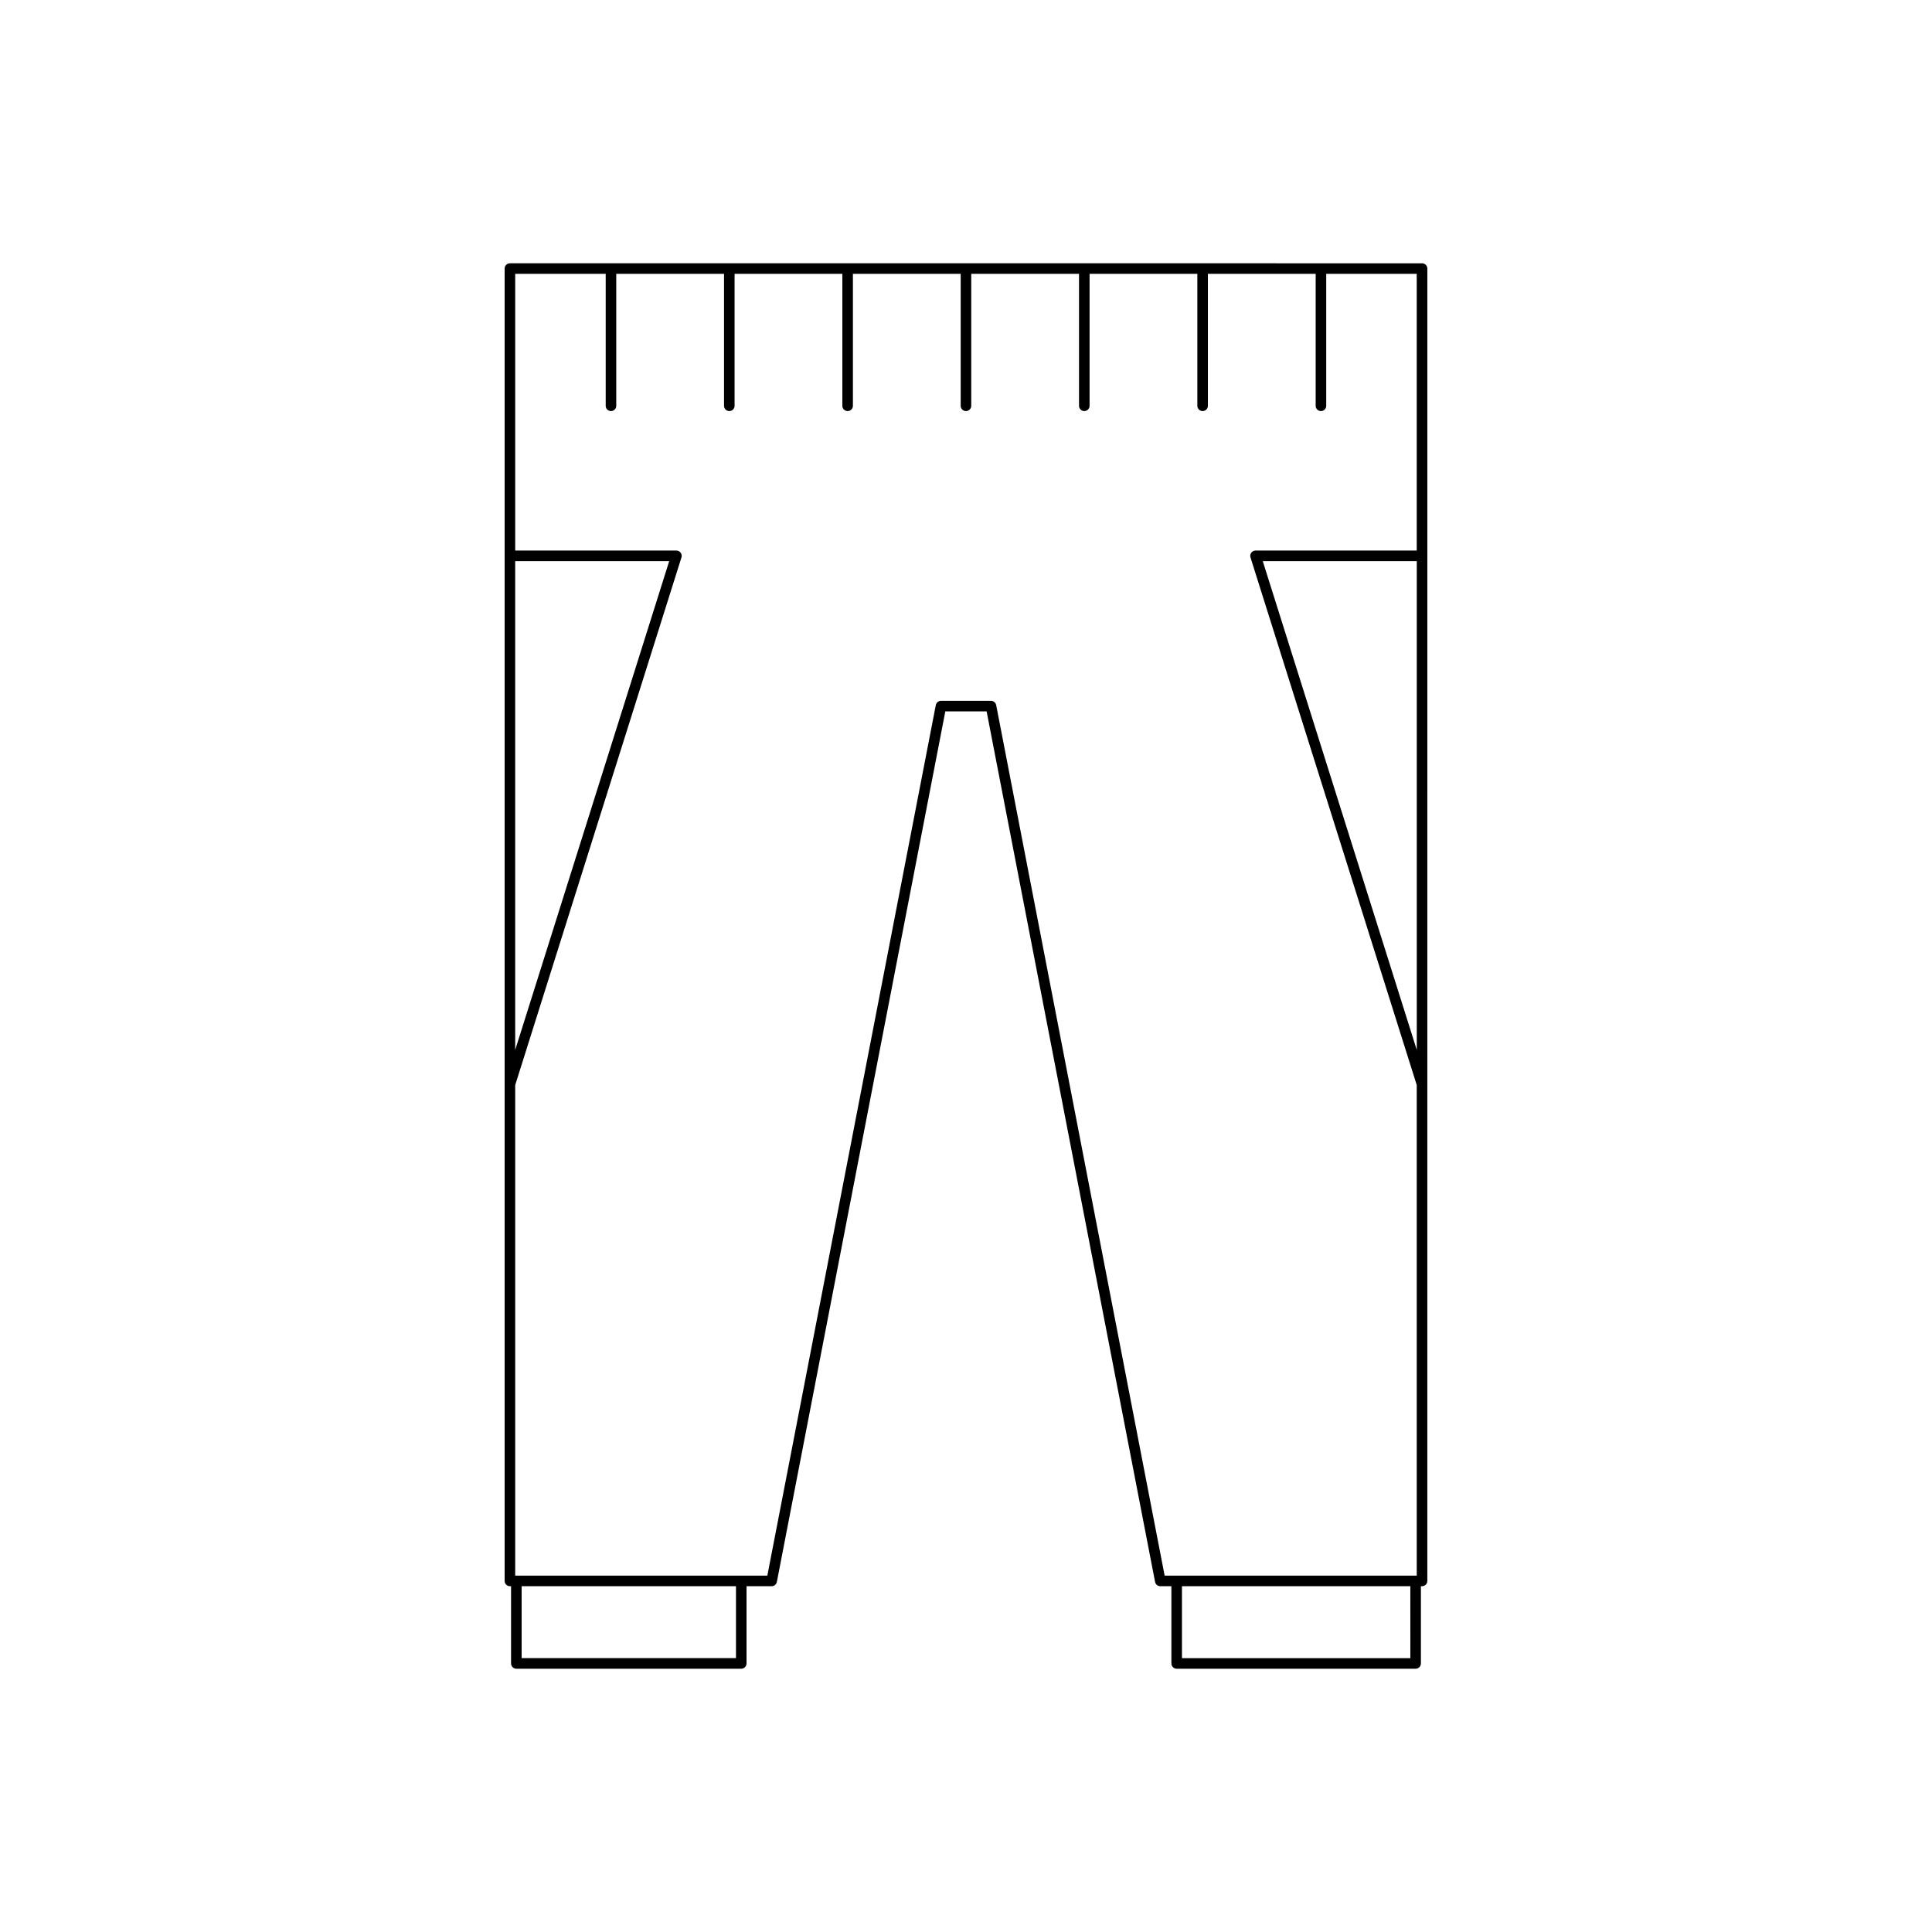 <?xml version="1.0" encoding="UTF-8"?>
<!-- Uploaded to: ICON Repo, www.svgrepo.com, Generator: ICON Repo Mixer Tools -->
<svg fill="#000000" width="800px" height="800px" version="1.1" viewBox="144 144 512 512" xmlns="http://www.w3.org/2000/svg">
 <path d="m455.83 586.23h63.324c0.773 0 1.398-0.629 1.398-1.398v-20.469h0.305c0.773 0 1.398-0.629 1.398-1.398l0.004-347.79c0-0.77-0.625-1.398-1.398-1.398l-241.73-0.004c-0.773 0-1.398 0.629-1.398 1.398v347.79c0 0.77 0.625 1.398 1.398 1.398h0.305v20.469c0 0.77 0.625 1.398 1.398 1.398h59.602c0.773 0 1.398-0.629 1.398-1.398v-20.469h6.664c0.668 0 1.246-0.477 1.375-1.133l44.645-230.7h10.945l44.645 230.7c0.129 0.656 0.707 1.133 1.375 1.133h2.945v20.469c0 0.773 0.625 1.402 1.398 1.402zm61.926-2.801h-60.527v-19.066h60.523zm1.703-161.18-40.816-129.54h40.816zm-238.93-129.54h40.816l-40.816 129.54zm58.512 290.71h-56.805v-19.066h56.805zm113.6-21.863-44.645-230.7c-0.129-0.656-0.707-1.133-1.375-1.133h-13.25c-0.668 0-1.246 0.477-1.375 1.133l-44.645 230.7h-66.82v-130l44.059-139.83c0.133-0.426 0.059-0.891-0.203-1.246-0.266-0.359-0.684-0.574-1.129-0.574h-42.727v-73.34h23.984v34.977c0 0.77 0.625 1.398 1.398 1.398 0.773 0 1.398-0.629 1.398-1.398v-34.977h28.562v34.977c0 0.77 0.625 1.398 1.398 1.398 0.773 0 1.398-0.629 1.398-1.398v-34.977h28.562v34.977c0 0.77 0.625 1.398 1.398 1.398 0.773 0 1.398-0.629 1.398-1.398v-34.977h28.562v34.977c0 0.77 0.625 1.398 1.398 1.398 0.773 0 1.398-0.629 1.398-1.398v-34.977h28.562v34.977c0 0.77 0.625 1.398 1.398 1.398 0.773 0 1.398-0.629 1.398-1.398v-34.977h28.562v34.977c0 0.77 0.625 1.398 1.398 1.398 0.773 0 1.398-0.629 1.398-1.398v-34.977h28.562v34.977c0 0.77 0.625 1.398 1.398 1.398 0.773 0 1.398-0.629 1.398-1.398v-34.977h23.984v73.34h-42.727c-0.445 0-0.863 0.215-1.129 0.574-0.254 0.355-0.332 0.82-0.199 1.246l44.059 139.83v130z"/>
</svg>